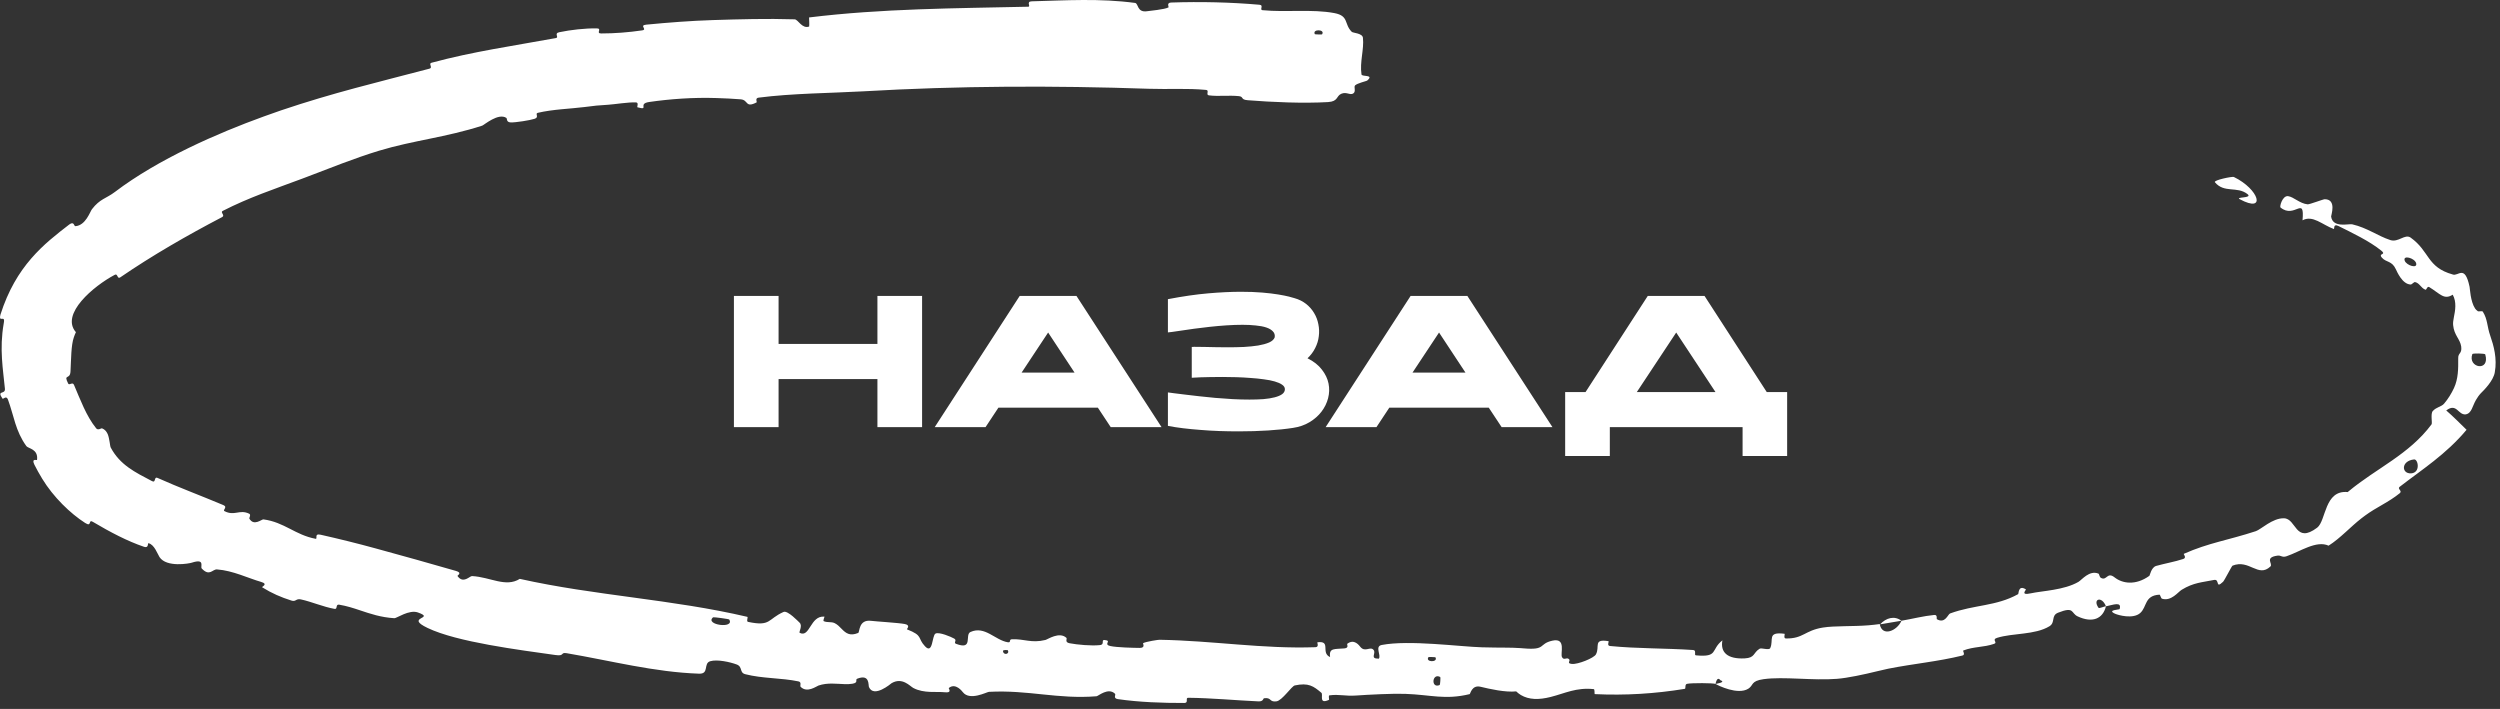 <?xml version="1.0" encoding="UTF-8"?> <svg xmlns="http://www.w3.org/2000/svg" width="201" height="57" viewBox="0 0 201 57" fill="none"><rect x="0" y="0" width="201" height="57" fill="#333333" stroke="none"/><path d="M70.545 23.792H74.136V34.34H70.545V30.479H62.598V34.34H59.007V23.792H62.598V27.653H70.545V23.792ZM84.27 26.735L82.137 29.957H86.394L84.27 26.735ZM79.239 34.34H75.153L81.984 23.792H86.547L93.387 34.34H89.301L88.266 32.774H80.274L79.239 34.34ZM105.123 28.805C105.627 29.057 106.014 29.363 106.284 29.723C106.56 30.077 106.737 30.449 106.815 30.839C106.893 31.229 106.881 31.622 106.779 32.018C106.677 32.408 106.5 32.768 106.248 33.098C105.996 33.428 105.675 33.71 105.285 33.944C104.895 34.178 104.451 34.331 103.953 34.403C103.377 34.493 102.711 34.562 101.955 34.61C101.199 34.658 100.41 34.682 99.588 34.682C99.072 34.682 98.553 34.673 98.031 34.655C97.515 34.637 97.011 34.607 96.519 34.565C96.027 34.529 95.559 34.484 95.115 34.43C94.671 34.376 94.266 34.313 93.9 34.241V31.55C93.978 31.556 94.134 31.577 94.368 31.613C94.608 31.643 94.899 31.679 95.241 31.721C95.583 31.763 95.967 31.808 96.393 31.856C96.819 31.904 97.26 31.949 97.716 31.991C98.178 32.027 98.643 32.06 99.111 32.09C99.579 32.114 100.029 32.126 100.461 32.126C100.857 32.126 101.229 32.114 101.577 32.09C101.925 32.06 102.225 32.012 102.477 31.946C102.735 31.88 102.936 31.796 103.08 31.694C103.23 31.586 103.305 31.451 103.305 31.289C103.305 31.151 103.23 31.031 103.08 30.929C102.936 30.827 102.738 30.74 102.486 30.668C102.24 30.596 101.949 30.539 101.613 30.497C101.277 30.449 100.923 30.413 100.551 30.389C100.179 30.359 99.798 30.338 99.408 30.326C99.018 30.314 98.64 30.308 98.274 30.308C97.932 30.308 97.611 30.311 97.311 30.317C97.017 30.323 96.759 30.329 96.537 30.335C96.273 30.347 96.033 30.359 95.817 30.371V27.896C95.919 27.884 96.066 27.881 96.258 27.887C96.45 27.887 96.675 27.89 96.933 27.896C97.197 27.902 97.482 27.908 97.788 27.914C98.094 27.92 98.409 27.923 98.733 27.923C99.159 27.923 99.582 27.914 100.002 27.896C100.422 27.872 100.806 27.833 101.154 27.779C101.502 27.719 101.796 27.638 102.036 27.536C102.276 27.428 102.426 27.29 102.486 27.122C102.516 26.93 102.468 26.771 102.342 26.645C102.222 26.513 102.045 26.408 101.811 26.33C101.577 26.252 101.295 26.198 100.965 26.168C100.635 26.132 100.281 26.114 99.903 26.114C99.489 26.114 99.057 26.129 98.607 26.159C98.157 26.189 97.713 26.228 97.275 26.276C96.837 26.324 96.417 26.375 96.015 26.429C95.619 26.483 95.268 26.534 94.962 26.582C94.656 26.624 94.407 26.66 94.215 26.69C94.029 26.714 93.924 26.726 93.9 26.726V24.053C95.088 23.825 96.168 23.669 97.14 23.585C98.112 23.501 98.988 23.459 99.768 23.459C100.41 23.459 100.98 23.48 101.478 23.522C101.976 23.564 102.405 23.615 102.765 23.675C103.125 23.735 103.413 23.792 103.629 23.846C103.851 23.9 104.001 23.942 104.079 23.972C104.439 24.074 104.751 24.23 105.015 24.44C105.279 24.65 105.492 24.893 105.654 25.169C105.822 25.445 105.936 25.745 105.996 26.069C106.062 26.387 106.074 26.708 106.032 27.032C105.996 27.356 105.9 27.671 105.744 27.977C105.594 28.283 105.387 28.559 105.123 28.805ZM115.699 26.735L113.566 29.957H117.823L115.699 26.735ZM110.668 34.34H106.582L113.413 23.792H117.976L124.816 34.34H120.73L119.695 32.774H111.703L110.668 34.34ZM143.686 31.523V36.662H140.104V34.34H129.43V36.662H125.839V31.523H127.477L132.481 23.792H137.044L142.048 31.523H143.686ZM131.599 31.523H137.926L134.767 26.735L131.599 31.523Z" fill="white"></path><path d="M106.778 8.207C104.8 8.325 102.266 8.213 100.316 8.058C99.718 8.01 100.018 7.774 99.609 7.73C98.78 7.645 97.989 7.767 97.191 7.666C96.926 7.631 97.252 7.258 96.974 7.23C95.423 7.082 93.998 7.193 92.39 7.138C84.668 6.874 77.107 6.896 69.379 7.344C66.841 7.487 63.697 7.501 60.99 7.851C60.675 7.892 60.887 8.202 60.829 8.233C59.904 8.71 60.184 8.032 59.55 7.985C58.921 7.936 58.273 7.903 57.6 7.883C55.762 7.821 53.87 7.957 52.19 8.201C51.228 8.344 52.256 8.896 51.253 8.627C51.183 8.61 51.396 8.242 51.126 8.232C50.516 8.207 49.381 8.392 48.917 8.42C48.01 8.473 47.867 8.495 47.018 8.603C45.861 8.749 44.462 8.784 43.241 9.07C42.979 9.132 43.388 9.422 42.977 9.553C42.569 9.682 41.457 9.853 41.072 9.843C40.682 9.832 40.788 9.529 40.71 9.479C40.062 9.054 38.929 10.047 38.77 10.102C35.853 11.046 33.221 11.287 30.474 12.118C28.503 12.716 26.473 13.54 24.628 14.239C24.52 14.28 24.413 14.321 24.306 14.361C22.009 15.222 20.023 15.873 17.902 16.959C17.68 17.073 18.127 17.315 17.858 17.454C14.994 18.954 12.245 20.536 9.668 22.3C9.409 22.479 9.485 21.939 9.212 22.103C7.551 22.982 4.827 25.25 6.103 26.707C6.038 26.846 5.982 26.984 5.94 27.111C5.709 27.759 5.721 28.913 5.669 29.847C5.638 30.586 5.073 30.011 5.48 30.837C5.576 31.021 5.832 30.669 5.95 30.947C6.448 32.107 6.935 33.451 7.731 34.435C7.893 34.633 8.124 34.411 8.209 34.441C8.431 34.524 8.569 34.7 8.661 34.906C8.815 35.287 8.836 35.857 8.902 35.982C9.647 37.378 10.835 37.955 12.226 38.684C12.558 38.854 12.355 38.283 12.676 38.429C14.336 39.176 16.189 39.864 17.954 40.608C18.343 40.772 17.868 40.999 18.05 41.096C18.867 41.518 19.25 40.926 20.035 41.302C20.203 41.38 20.021 41.646 20.044 41.688C20.405 42.338 21.043 41.738 21.179 41.758C22.873 41.986 23.738 43.013 25.371 43.318C25.567 43.354 25.228 42.868 25.775 42.991C27.241 43.321 28.737 43.69 30.229 44.1C32.384 44.693 34.568 45.293 36.66 45.903C37.211 46.062 36.754 46.267 36.782 46.309C37.246 46.973 37.761 46.308 37.951 46.316C39.424 46.394 40.661 47.253 41.791 46.541C47.849 47.895 54.036 48.177 60.086 49.594C60.163 49.612 59.985 49.965 60.14 49.998C61.992 50.39 61.696 49.783 62.997 49.2C63.328 49.054 64.197 49.983 64.277 50.053C64.564 50.308 64.197 50.827 64.296 50.88C65.123 51.303 65.135 49.48 66.282 49.576C66.318 49.582 66.139 49.903 66.233 49.944C66.525 50.073 66.833 49.965 67.114 50.104C67.564 50.326 67.784 50.829 68.239 50.969C68.434 51.03 68.674 51.022 68.998 50.889C69.133 50.833 69.011 49.791 70.035 49.915C70.436 49.966 72.248 50.073 72.749 50.172C73.253 50.271 72.883 50.58 72.918 50.597C74.257 51.123 73.725 51.271 74.372 51.963C75.021 52.651 74.925 51.097 75.213 50.941C75.5 50.786 76.482 51.206 76.724 51.345C76.963 51.484 76.644 51.678 76.859 51.761C78.285 52.306 77.537 51.03 78.029 50.811C79.186 50.29 80.008 51.478 81.035 51.639C81.313 51.682 81.097 51.411 81.347 51.398C82.34 51.35 82.915 51.734 84.052 51.453C84.238 51.407 85.172 50.756 85.74 51.283C85.82 51.359 85.573 51.636 85.99 51.716C86.615 51.836 87.746 51.939 88.424 51.867C88.925 51.813 88.37 51.323 88.992 51.491C89.269 51.565 88.743 51.823 89.264 51.94C89.782 52.057 91.115 52.087 91.624 52.092C92.131 52.097 91.864 51.732 91.906 51.709C92.157 51.579 93.133 51.434 93.219 51.437C97.546 51.51 101.536 52.185 105.758 52.035C106.089 52.024 105.873 51.645 105.923 51.639C107.057 51.494 106.154 52.485 106.94 52.828C106.832 52.063 107.304 52.207 108.101 52.13C108.485 52.093 108.279 51.795 108.314 51.765C108.885 51.321 109.283 51.904 109.384 52.023C109.76 52.463 110.168 51.949 110.427 52.243C110.684 52.534 110.086 52.96 110.856 52.959C111.073 52.687 110.507 51.969 111.09 51.856C113.283 51.433 117.379 51.994 119.141 52.043C120.76 52.089 121.377 52.046 122.25 52.109C122.329 52.114 122.41 52.121 122.495 52.128C124.344 52.29 123.671 51.766 124.81 51.51C125.965 51.253 125.418 52.564 125.589 52.842C125.755 53.12 125.928 52.829 126.131 52.981C126.336 53.132 125.898 53.329 126.379 53.38C126.859 53.431 128.15 52.91 128.312 52.613C128.655 51.986 128.054 51.346 129.319 51.55C129.391 51.562 129.165 51.91 129.441 51.938C131.641 52.157 133.927 52.111 136.128 52.261C136.428 52.282 136.175 52.673 136.351 52.69C138.191 52.86 137.516 52.243 138.482 51.484C138.301 52.444 138.882 53.003 140.276 52.934C141.115 52.891 140.945 52.484 141.468 52.16C141.62 52.062 142.235 52.309 142.327 52.107C142.633 51.445 142.037 50.773 143.473 50.955C143.537 50.964 143.362 51.327 143.581 51.332C144.985 51.361 145.099 50.685 146.571 50.454C147.488 50.307 149.018 50.375 150.231 50.274C150.556 50.246 150.861 50.213 151.132 50.173C151.313 51.228 152.52 50.735 152.879 49.907C153.738 49.761 154.663 49.522 155.509 49.443C155.802 49.414 155.68 49.758 155.723 49.782C156.39 50.174 156.607 49.391 156.784 49.323C158.727 48.61 160.482 48.756 162.255 47.771C162.318 47.736 162.249 46.988 162.884 47.388C162.926 47.416 162.384 47.901 163.279 47.703C164.186 47.502 165.956 47.453 167.108 46.781C167.381 46.62 167.98 45.83 168.705 46.114C168.802 46.153 168.773 46.383 168.921 46.464C169.399 46.721 169.402 45.939 170.018 46.425C170.631 46.911 171.694 47.1 172.812 46.295C172.85 46.27 172.958 45.615 173.355 45.5C173.98 45.321 174.899 45.156 175.534 44.941C175.842 44.837 175.528 44.551 175.58 44.527C177.583 43.637 179.138 43.438 181.369 42.706C181.778 42.573 182.714 41.642 183.627 41.67C184.642 41.685 184.521 43.762 186.302 42.424C187.032 41.861 186.868 39.38 188.756 39.562C188.781 39.541 188.807 39.52 188.832 39.499C191.071 37.638 193.688 36.546 195.496 34.119C195.578 34.009 195.397 33.264 195.598 33.045C195.902 32.715 196.29 32.707 196.505 32.453C196.835 32.065 197.095 31.637 197.301 31.198C197.646 30.45 197.648 29.64 197.64 28.827C197.622 28.335 197.953 28.479 197.882 27.866C197.791 27.248 197.309 26.965 197.232 26.139C197.213 25.951 197.246 25.742 197.29 25.514C197.397 24.978 197.53 24.282 197.199 23.693C196.499 24.139 196.193 23.623 195.311 23.082C195.141 22.98 195.095 23.331 195.005 23.294C194.646 23.16 194.545 22.766 194.174 22.679C194.085 22.658 193.909 22.878 193.827 22.875C193.143 22.865 192.717 21.831 192.625 21.645C192.307 20.951 191.855 21.112 191.513 20.725C191.469 20.677 191.443 20.637 191.428 20.604C191.387 20.504 191.462 20.467 191.528 20.429C191.581 20.4 191.627 20.37 191.598 20.306C191.581 20.268 191.539 20.219 191.455 20.151C190.503 19.378 189.098 18.715 188.007 18.17C187.569 17.953 187.705 18.437 187.638 18.414C186.696 18.062 185.943 17.269 185.123 17.714C185.304 15.666 184.495 17.628 183.353 16.682C183.263 16.606 183.509 15.713 183.962 15.771C184.414 15.83 184.895 16.364 185.532 16.428C185.683 16.444 186.79 16.014 186.915 16.017C187.89 16.027 187.413 17.317 187.422 17.404C187.546 18.361 188.847 17.97 189.118 18.035C190.336 18.317 191.168 18.969 192.17 19.297C192.171 19.298 192.173 19.298 192.174 19.299C192.83 19.519 193.346 18.785 193.809 19.099C195.375 20.216 195.091 21.478 197.202 22.069C197.645 22.243 198.17 21.22 198.555 23.067C198.583 23.174 198.618 24.235 198.998 24.806C199.056 24.887 199.127 24.96 199.214 25.018C199.295 25.072 199.561 24.968 199.622 25.062C200.019 25.7 199.946 26.232 200.221 27.005C200.491 27.781 200.783 28.819 200.582 29.93C200.474 30.609 199.712 31.37 199.46 31.615C199.301 31.784 199.178 31.968 199.066 32.16C198.783 32.635 198.723 33.242 198.242 33.315C197.627 33.385 197.527 32.362 196.677 33C197.238 33.486 197.776 34.032 198.312 34.555C196.654 36.539 194.712 37.762 192.933 39.139C192.71 39.309 193.177 39.46 192.945 39.65C192.04 40.386 191.079 40.769 190.153 41.452C190.06 41.521 189.964 41.592 189.867 41.667C188.984 42.349 188.158 43.281 187.218 43.872C186.238 43.42 184.932 44.348 183.843 44.721C183.469 44.85 183.404 44.631 183.113 44.672C182.028 44.822 182.771 45.326 182.542 45.546C181.553 46.48 180.847 44.935 179.495 45.479C179.431 45.505 178.84 46.679 178.735 46.775C178.08 47.394 178.504 46.523 177.993 46.63C177.056 46.825 176.372 46.828 175.405 47.42C175.115 47.597 174.563 48.365 173.827 48.137C173.732 48.107 173.686 47.808 173.619 47.811C172.397 47.882 172.633 48.79 172.07 49.29C171.494 49.794 170.307 49.461 170.044 49.341C169.367 49.032 170.404 49.024 170.419 48.97C170.608 48.328 169.888 48.637 169.318 48.748C168.988 47.885 168.216 48.157 168.721 48.867C168.779 48.945 169.194 48.739 169.318 48.748C169.07 49.757 168.225 50.112 167.041 49.556C166.486 49.294 166.801 48.736 165.477 49.258C164.875 49.493 165.278 50.044 164.773 50.352C163.61 51.059 161.845 50.884 160.567 51.281C160.106 51.424 160.642 51.654 160.329 51.764C159.493 52.057 158.687 51.975 157.851 52.299C157.775 52.328 158.047 52.64 157.778 52.705C155.757 53.199 153.94 53.345 151.812 53.764C151.565 53.813 151.272 53.882 150.954 53.961C149.855 54.232 148.541 54.512 147.694 54.578C145.756 54.734 143.395 54.379 141.792 54.605C140.746 54.751 141.001 55.099 140.563 55.372C139.72 55.9 138.131 55.113 137.927 54.988C137.921 54.984 138.816 54.858 138.326 54.694C138.033 54.318 137.937 54.986 137.927 54.988C137.783 54.91 135.988 54.9 135.632 54.981C135.437 55.026 135.559 55.366 135.457 55.383C133.07 55.776 130.653 55.924 128.221 55.807C128.178 55.801 128.235 55.415 128.135 55.405C126.721 55.259 125.833 55.742 124.671 56.036C123.716 56.278 122.925 56.262 122.281 55.881C122.148 55.8 122.021 55.703 121.901 55.588C121.026 55.678 119.765 55.392 119.047 55.218C118.327 55.043 118.223 55.793 118.16 55.808C116.18 56.288 115.035 55.858 112.978 55.786C111.998 55.75 110.06 55.848 109.001 55.922C108.159 55.981 107.666 55.801 106.888 55.906C106.784 55.919 106.885 56.254 106.853 56.267C105.992 56.657 106.412 55.846 106.237 55.698C105.6 55.161 105.204 54.874 104.101 55.109C103.846 55.163 103.089 56.327 102.625 56.389C102.021 56.467 102.255 56.049 101.621 56.141C101.567 56.149 101.574 56.409 101.186 56.391C99.376 56.31 97.412 56.12 95.531 56.101C95.275 56.097 95.594 56.517 95.222 56.519C93.48 56.525 91.571 56.456 89.881 56.21C89.465 56.148 89.736 55.867 89.648 55.779C89.109 55.243 88.295 55.969 88.164 55.979C85.044 56.232 82.696 55.455 79.512 55.624C79.338 55.635 77.97 56.374 77.412 55.65C77.373 55.602 76.829 54.863 76.282 55.318C76.249 55.346 76.594 55.731 75.957 55.658C75.322 55.585 74.278 55.767 73.428 55.312C73.161 55.169 72.545 54.422 71.684 54.928C71.632 54.965 70.255 56.147 69.864 55.237C69.8 55.087 69.949 54.166 68.921 54.568C68.725 54.646 69.053 54.879 68.545 54.97C68.35 55.006 68.141 55.011 67.923 55.005C67.264 54.987 66.54 54.867 65.807 55.117C65.636 55.176 64.891 55.747 64.372 55.221C64.29 55.138 64.484 54.843 64.191 54.783C62.813 54.494 61.316 54.563 59.923 54.207C59.425 54.081 59.733 53.608 59.223 53.421C58.718 53.234 57.669 52.993 57.104 53.162C56.529 53.33 57.042 54.192 56.21 54.164C52.599 54.041 49.111 53.121 45.559 52.517C45.031 52.427 45.43 52.778 44.648 52.663C41.771 52.255 36.745 51.626 34.38 50.489C32.489 49.587 35.071 49.762 33.597 49.241C32.887 48.991 31.891 49.717 31.706 49.704C30.622 49.637 29.786 49.351 28.952 49.072C28.413 48.891 27.888 48.721 27.271 48.616C26.955 48.562 27.166 49.005 26.898 48.955C25.975 48.788 25.067 48.384 24.188 48.191C23.793 48.105 23.796 48.403 23.442 48.289C22.587 48.018 21.862 47.705 21.079 47.218C21.009 47.174 21.618 46.965 20.983 46.782C19.949 46.486 18.732 45.876 17.448 45.781C17.074 45.755 16.856 46.38 16.219 45.706C16.083 45.563 16.528 44.88 15.42 45.239C15.238 45.303 13.389 45.65 12.825 44.789C12.675 44.564 12.408 43.765 11.932 43.673C11.866 43.662 11.967 44.09 11.589 43.966C10.236 43.508 8.866 42.785 7.458 41.952C7.075 41.722 7.412 42.408 6.843 42.044C5.65 41.278 4.292 39.968 3.392 38.488C3.156 38.102 2.951 37.727 2.771 37.372C2.492 36.809 2.973 37.032 2.978 36.975C3.089 36.093 2.27 36.069 2.121 35.868C1.233 34.64 1.129 33.455 0.642 32.131C0.511 31.758 0.255 32.12 0.204 32.053C-0.303 31.321 0.454 31.766 0.394 31.241C0.257 29.76 -0.063 28.073 0.3 26.003C0.32 25.896 0.328 25.82 0.326 25.764C0.314 25.428 -0.118 25.906 0.032 25.31C1.28 21.369 3.539 19.61 5.579 18.042C5.971 17.765 5.94 18.195 6.061 18.185C6.893 18.126 7.24 17.013 7.392 16.822C8.039 15.977 8.529 15.971 9.236 15.435C12.723 12.787 17.519 10.699 21.208 9.364C21.679 9.192 22.132 9.032 22.591 8.875C26.78 7.46 30.323 6.627 34.53 5.521C34.828 5.444 34.43 5.119 34.685 5.048C37.991 4.151 41.334 3.675 44.697 3.06C44.973 3.011 44.517 2.684 44.959 2.592C45.871 2.4 47.036 2.268 47.982 2.282C48.444 2.287 47.874 2.69 48.336 2.69C49.405 2.691 50.549 2.601 51.628 2.442C52.091 2.374 51.352 2.04 51.959 1.982C53.752 1.81 55.533 1.671 57.319 1.614C59.492 1.548 61.608 1.483 63.891 1.554C64.17 1.563 64.483 2.344 65.057 2.133C65.08 1.906 65.052 1.644 65.049 1.403C70.904 0.685 76.807 0.672 82.664 0.54C82.915 0.535 82.467 0.12 82.955 0.106C85.733 0.031 88.41 -0.144 91.261 0.236C91.54 0.273 91.404 1.028 92.232 0.902C92.374 0.879 93.653 0.761 93.948 0.594C93.991 0.568 93.762 0.22 94.157 0.204C96.505 0.122 98.978 0.181 101.26 0.382C101.638 0.415 101.237 0.792 101.507 0.819C103.441 1.006 105.486 0.715 107.282 1.052C108.482 1.279 108.04 1.927 108.686 2.563C108.777 2.653 109.539 2.666 109.58 3.037C109.682 3.969 109.312 4.989 109.464 5.983C109.495 6.196 110.527 5.966 109.916 6.483C109.872 6.518 109.129 6.689 108.949 6.865C108.823 6.986 109.051 7.363 108.794 7.518C108.537 7.674 108.256 7.358 107.837 7.541C107.421 7.726 107.601 8.155 106.778 8.207ZM115.797 54.432C115.128 54.072 115.028 55.39 115.753 55.075C115.788 55.058 115.832 54.449 115.797 54.432ZM194.09 36.938C193.028 37.055 193.065 38.096 193.847 38.059C194.638 38.009 194.417 36.895 194.09 36.938ZM198.777 28.465C198.369 29.582 200.228 29.931 199.815 28.492C199.788 28.409 198.798 28.395 198.777 28.465ZM105.714 2.749C105.722 2.767 106.276 2.783 106.29 2.765C106.584 2.346 105.476 2.315 105.714 2.749ZM193.34 20.961C193.475 21.341 194.405 21.64 194.255 21.15C194.127 20.744 193.166 20.474 193.34 20.961ZM81.033 52.283C81.023 52.263 80.638 52.227 80.641 52.339C80.65 52.697 81.192 52.622 81.033 52.283ZM179.6 14.228C181.631 15.209 182.24 17.177 180.078 16.018C179.686 15.809 181.152 15.958 180.693 15.601C179.852 14.947 178.831 15.555 178.078 14.652C177.942 14.487 179.486 14.169 179.605 14.228C179.603 14.228 179.602 14.228 179.6 14.228ZM115.412 52.848C115.399 52.83 114.86 52.813 114.85 52.831C114.559 53.249 115.64 53.283 115.412 52.848ZM58.629 49.807C58.6 49.767 57.379 49.601 57.333 49.63C56.616 50.241 59.099 50.581 58.629 49.807ZM151.158 50.197C151.644 49.67 152.315 49.483 152.876 49.907C152.304 49.996 151.732 50.108 151.158 50.197Z" fill="white"></path></svg> 